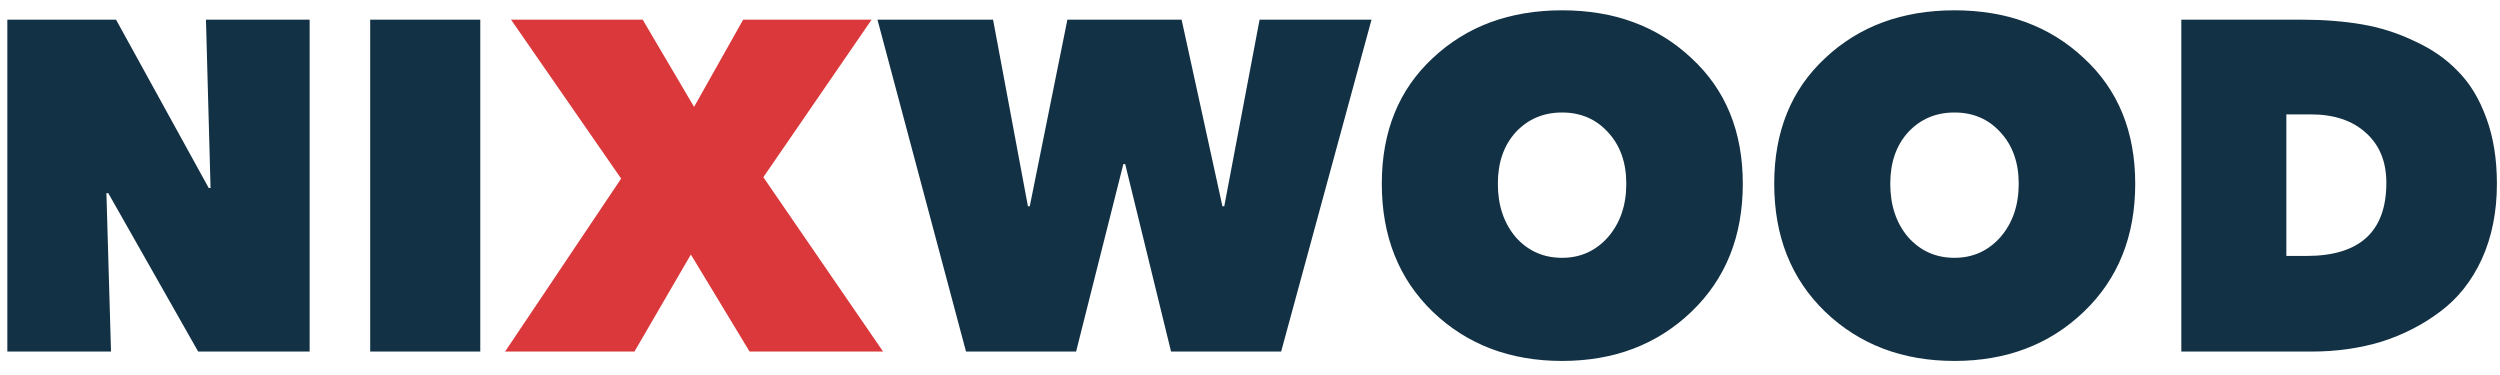 <svg width="400" height="60" viewBox="0 0 400 60" fill="none" xmlns="http://www.w3.org/2000/svg">
<path d="M1.174 56.25V3.15H18.569L33.395 30.075H33.688L32.954 3.15H49.541V56.25H31.706L17.321 30.9H17.027L17.762 56.25H1.174ZM59.23 56.25V3.15H76.845V56.25H59.23ZM179.735 26.25L172.175 56.25H154.561L140.396 3.15H158.891L164.469 33H164.763L170.781 3.15H189.056L195.588 33H195.882L201.533 3.15H219.441L204.983 56.25H187.368L180.029 26.25H179.735ZM221.088 29.4C221.088 21.05 223.803 14.35 229.235 9.3C234.666 4.2 241.565 1.65 249.932 1.65C258.299 1.65 265.198 4.2 270.629 9.3C276.109 14.35 278.849 21.05 278.849 29.4C278.849 37.8 276.109 44.625 270.629 49.875C265.149 55.125 258.25 57.75 249.932 57.75C241.614 57.75 234.715 55.125 229.235 49.875C223.803 44.625 221.088 37.8 221.088 29.4ZM239.657 29.4C239.657 32.85 240.611 35.7 242.519 37.95C244.476 40.15 246.947 41.25 249.932 41.25C252.868 41.25 255.314 40.15 257.271 37.95C259.228 35.7 260.207 32.85 260.207 29.4C260.207 26 259.228 23.25 257.271 21.15C255.363 19.05 252.916 18 249.932 18C246.947 18 244.476 19.05 242.519 21.15C240.611 23.25 239.657 26 239.657 29.4ZM283.875 29.4C283.875 21.05 286.59 14.35 292.021 9.3C297.452 4.2 304.352 1.65 312.719 1.65C321.086 1.65 327.985 4.2 333.416 9.3C338.896 14.35 341.636 21.05 341.636 29.4C341.636 37.8 338.896 44.625 333.416 49.875C327.935 55.125 321.036 57.75 312.719 57.75C304.4 57.75 297.501 55.125 292.021 49.875C286.59 44.625 283.875 37.8 283.875 29.4ZM302.443 29.4C302.443 32.85 303.397 35.7 305.306 37.95C307.263 40.15 309.734 41.25 312.719 41.25C315.654 41.25 318.101 40.15 320.058 37.95C322.015 35.7 322.994 32.85 322.994 29.4C322.994 26 322.015 23.25 320.058 21.15C318.15 19.05 315.703 18 312.719 18C309.734 18 307.263 19.05 305.306 21.15C303.397 23.25 302.443 26 302.443 29.4ZM369.853 56.25H349.01V3.15H368.385C371.809 3.15 374.991 3.4 377.927 3.9C380.862 4.4 383.677 5.3 386.367 6.6C389.108 7.85 391.406 9.45 393.266 11.4C395.174 13.3 396.69 15.8 397.817 18.9C398.943 21.95 399.505 25.45 399.505 29.4C399.505 33.9 398.697 37.925 397.083 41.475C395.468 44.975 393.24 47.775 390.404 49.875C387.615 51.975 384.484 53.575 381.009 54.675C377.534 55.725 373.817 56.25 369.853 56.25ZM369.706 18.3H365.817V40.95H369.046C377.56 40.95 381.817 37.05 381.817 29.25C381.817 25.85 380.716 23.175 378.514 21.225C376.36 19.275 373.424 18.3 369.706 18.3Z" fill="#123144"/>
<path d="M119.933 56.25L110.538 40.725L101.511 56.25H80.814L99.382 28.575L81.768 3.15H102.832L111.052 17.1L118.905 3.15H139.456L122.135 28.35L141.291 56.25H119.933Z" fill="#DB383B"/>
</svg>

